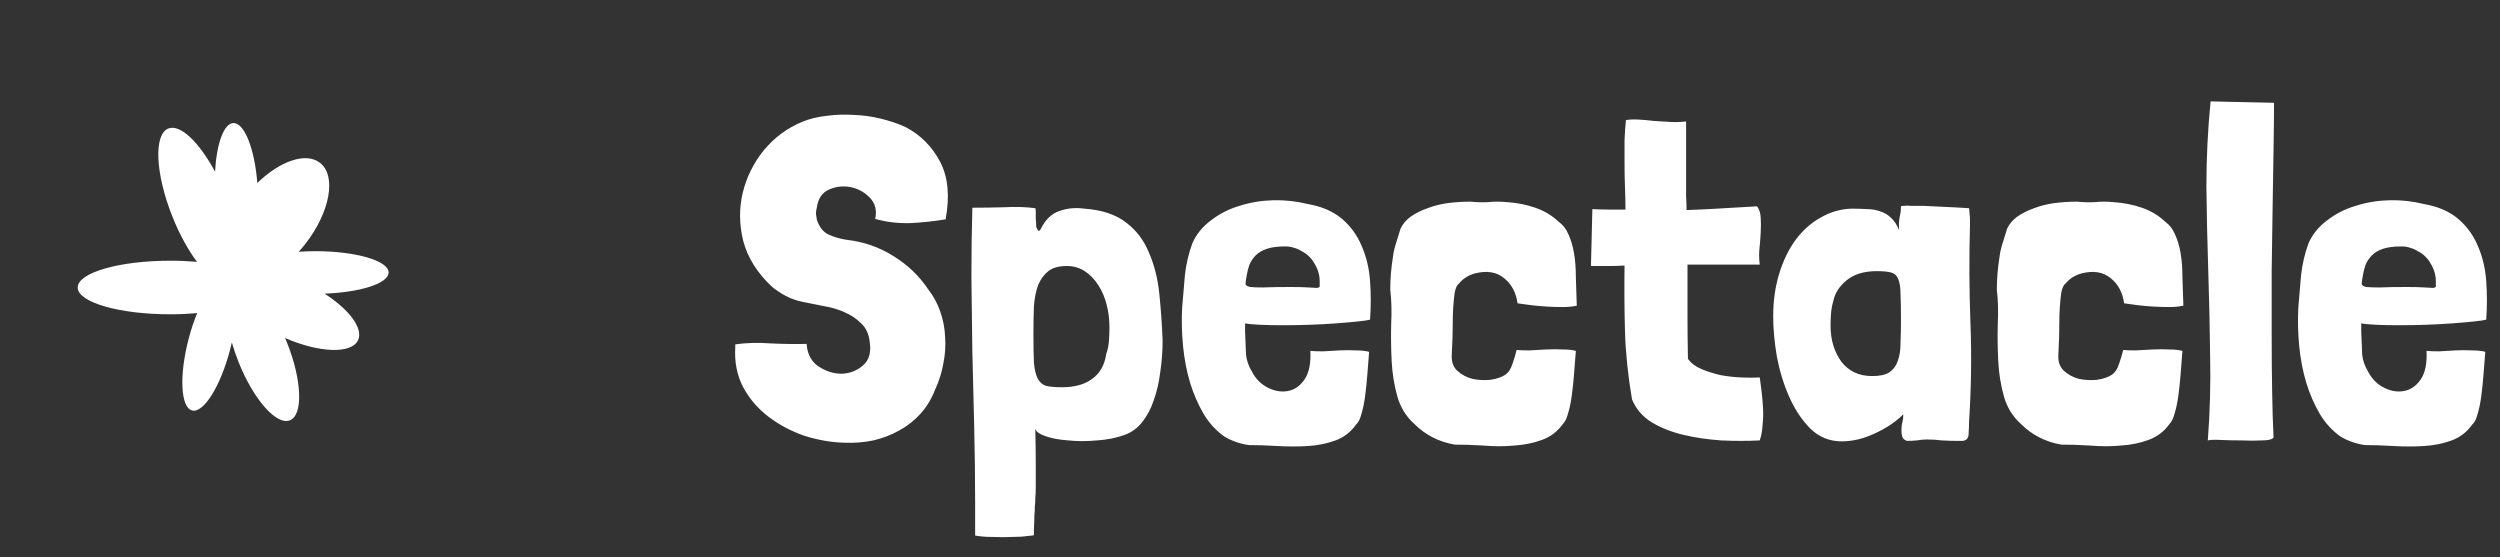<?xml version="1.0" encoding="UTF-8"?>
<svg xmlns="http://www.w3.org/2000/svg" width="193" height="43" viewBox="0 0 193 43" fill="none">
  <rect x="0" y="0" width="193" height="43" fill="#333333" stroke="none"/>
  <path d="M30 21.036C30 21.875 27.846 22.565 25.058 22.669C26.966 23.903 28.072 25.365 27.638 26.27C27.128 27.338 24.657 27.243 22.007 26.096C22.061 26.221 22.116 26.345 22.166 26.474C23.318 29.365 23.414 32.041 22.378 32.448C21.343 32.855 19.574 30.844 18.417 27.953C18.209 27.434 18.038 26.923 17.9 26.433C17.858 26.619 17.812 26.806 17.762 26.997C17.027 29.818 15.713 31.916 14.828 31.687C13.943 31.459 13.822 28.987 14.561 26.167C14.748 25.444 14.974 24.771 15.224 24.173C14.565 24.231 13.868 24.264 13.146 24.264C9.201 24.264 6 23.338 6 22.195C6 21.053 9.197 20.127 13.146 20.127C13.864 20.127 14.556 20.16 15.208 20.214C14.531 19.308 13.86 18.104 13.309 16.72C11.99 13.418 11.852 10.373 12.995 9.92C13.914 9.559 15.375 10.975 16.602 13.252C16.719 11.108 17.274 9.534 18.012 9.501C18.864 9.463 19.657 11.486 19.866 14.124C21.615 12.429 23.614 11.727 24.699 12.566C25.993 13.563 25.492 16.367 23.576 18.826C23.409 19.042 23.234 19.242 23.059 19.437C23.472 19.408 23.902 19.391 24.34 19.391C27.466 19.391 30 20.127 30 21.036Z" fill="white"></path>
  <path d="M72.568 12.472C73.192 13.648 73.336 15.136 73 16.936H72.964C72.124 17.08 71.224 17.176 70.264 17.224C69.304 17.248 68.404 17.14 67.564 16.9C67.708 16.252 67.576 15.712 67.168 15.28C66.76 14.848 66.268 14.572 65.692 14.452C65.116 14.332 64.552 14.392 64 14.632C63.472 14.872 63.16 15.328 63.064 16C63.016 16.168 62.992 16.336 62.992 16.504C63.016 16.648 63.04 16.804 63.064 16.972C63.256 17.548 63.568 17.932 64 18.124C64.432 18.316 64.9 18.448 65.404 18.52C66.676 18.664 67.852 19.072 68.932 19.744C70.036 20.416 70.936 21.268 71.632 22.3C72.064 22.852 72.388 23.452 72.604 24.1C72.82 24.724 72.94 25.372 72.964 26.044C73.012 26.716 72.964 27.4 72.82 28.096C72.7 28.768 72.496 29.416 72.208 30.04C71.92 30.784 71.536 31.42 71.056 31.948C70.576 32.476 70.024 32.908 69.4 33.244C68.8 33.58 68.14 33.832 67.42 34C66.724 34.144 66.004 34.204 65.26 34.18C64.204 34.156 63.148 33.976 62.092 33.64C61.06 33.28 60.136 32.788 59.32 32.164C58.504 31.54 57.856 30.784 57.376 29.896C56.896 28.984 56.692 27.952 56.764 26.8V26.692V26.584C57.604 26.464 58.528 26.44 59.536 26.512C60.544 26.56 61.456 26.572 62.272 26.548C62.32 27.316 62.62 27.892 63.172 28.276C63.748 28.66 64.348 28.852 64.972 28.852C65.62 28.828 66.172 28.612 66.628 28.204C67.108 27.796 67.276 27.172 67.132 26.332C67.06 25.756 66.844 25.3 66.484 24.964C66.124 24.604 65.692 24.316 65.188 24.1C64.708 23.884 64.18 23.728 63.604 23.632C63.028 23.512 62.488 23.404 61.984 23.308C61.504 23.212 61.06 23.056 60.652 22.84C60.244 22.624 59.872 22.372 59.536 22.084C58.432 21.028 57.712 19.864 57.376 18.592C57.064 17.32 57.052 16.084 57.34 14.884C57.628 13.684 58.168 12.592 58.96 11.608C59.776 10.624 60.76 9.892 61.912 9.412C62.488 9.172 63.124 9.016 63.82 8.944C64.516 8.848 65.212 8.824 65.908 8.872C66.628 8.896 67.324 8.992 67.996 9.16C68.692 9.328 69.328 9.544 69.904 9.808C71.056 10.408 71.944 11.296 72.568 12.472ZM79.853 39.796C79.853 40.06 79.841 40.432 79.817 40.912V41.308C79.817 41.332 79.649 41.356 79.313 41.38C79.001 41.428 78.605 41.452 78.125 41.452C77.669 41.476 77.177 41.476 76.649 41.452C76.121 41.452 75.665 41.416 75.281 41.344V38.968C75.281 36.976 75.257 34.984 75.209 32.992C75.161 31 75.113 29.044 75.065 27.124C75.041 25.18 75.017 23.284 74.993 21.436C74.993 19.564 75.017 17.764 75.065 16.036C75.809 16.036 76.625 16.024 77.513 16C78.401 15.952 79.205 15.976 79.925 16.072C79.949 16.12 79.961 16.204 79.961 16.324C79.961 16.564 79.961 16.756 79.961 16.9C79.985 17.044 79.997 17.248 79.997 17.512C80.045 17.632 80.093 17.728 80.141 17.8C80.213 17.848 80.285 17.8 80.357 17.656C80.717 16.936 81.197 16.48 81.797 16.288C82.397 16.072 83.033 16.012 83.705 16.108C85.073 16.204 86.153 16.564 86.945 17.188C87.737 17.788 88.325 18.568 88.709 19.528C89.117 20.464 89.381 21.52 89.501 22.696C89.621 23.872 89.705 25.06 89.753 26.26C89.753 27.1 89.693 27.916 89.573 28.708C89.477 29.5 89.309 30.232 89.069 30.904C88.853 31.552 88.553 32.116 88.169 32.596C87.809 33.052 87.365 33.376 86.837 33.568C86.189 33.808 85.469 33.952 84.677 34C83.909 34.072 83.177 34.072 82.481 34C81.785 33.952 81.197 33.844 80.717 33.676C80.237 33.508 79.973 33.316 79.925 33.1C79.949 34.228 79.961 35.14 79.961 35.836C79.961 36.532 79.961 37.084 79.961 37.492C79.961 37.924 79.949 38.248 79.925 38.464C79.925 38.704 79.913 38.92 79.889 39.112C79.889 39.328 79.877 39.556 79.853 39.796ZM84.317 29.248C84.917 28.816 85.277 28.18 85.397 27.34C85.517 27.004 85.589 26.656 85.613 26.296C85.637 25.936 85.649 25.588 85.649 25.252C85.649 24.652 85.577 24.076 85.433 23.524C85.289 22.948 85.073 22.444 84.785 22.012C84.497 21.556 84.149 21.196 83.741 20.932C83.333 20.668 82.877 20.536 82.373 20.536C81.749 20.536 81.269 20.668 80.933 20.932C80.597 21.196 80.333 21.556 80.141 22.012C79.973 22.468 79.865 23.02 79.817 23.668C79.793 24.316 79.781 25.012 79.781 25.756C79.781 26.692 79.793 27.436 79.817 27.988C79.865 28.516 79.961 28.924 80.105 29.212C80.249 29.5 80.465 29.692 80.753 29.788C81.065 29.86 81.473 29.896 81.977 29.896C82.961 29.896 83.741 29.68 84.317 29.248ZM97.272 25.072C96.744 25.048 96.36 25.012 96.12 24.964V25.612C96.144 26.332 96.168 26.92 96.192 27.376C96.24 27.832 96.396 28.276 96.66 28.708C96.948 29.26 97.356 29.668 97.884 29.932C98.412 30.196 98.928 30.28 99.432 30.184C99.936 30.088 100.356 29.8 100.692 29.32C101.052 28.816 101.208 28.072 101.16 27.088C101.4 27.112 101.724 27.124 102.132 27.124C102.54 27.1 102.96 27.076 103.392 27.052C103.848 27.028 104.28 27.028 104.688 27.052C105.096 27.052 105.432 27.088 105.696 27.16C105.648 27.784 105.6 28.396 105.552 28.996C105.504 29.596 105.444 30.16 105.372 30.688C105.3 31.192 105.204 31.636 105.084 32.02C104.988 32.38 104.856 32.632 104.688 32.776C104.28 33.352 103.752 33.76 103.104 34C102.456 34.24 101.748 34.384 100.98 34.432C100.212 34.48 99.42 34.48 98.604 34.432C97.812 34.384 97.08 34.36 96.408 34.36C95.736 34.264 95.112 34.048 94.536 33.712C93.888 33.256 93.348 32.668 92.916 31.948C92.484 31.204 92.136 30.4 91.872 29.536C91.608 28.648 91.428 27.712 91.332 26.728C91.236 25.744 91.212 24.76 91.26 23.776C91.332 22.888 91.404 22.036 91.476 21.22C91.572 20.38 91.764 19.564 92.052 18.772C92.364 18.076 92.844 17.488 93.492 17.008C94.14 16.504 94.872 16.132 95.688 15.892C96.504 15.628 97.368 15.484 98.28 15.46C99.192 15.436 100.08 15.532 100.944 15.748C102.048 15.94 102.936 16.324 103.608 16.9C104.28 17.476 104.784 18.172 105.12 18.988C105.48 19.804 105.696 20.704 105.768 21.688C105.84 22.672 105.84 23.668 105.768 24.676C105.6 24.724 105.276 24.772 104.796 24.82C104.34 24.868 103.788 24.916 103.14 24.964C102.516 25.012 101.844 25.048 101.124 25.072C100.404 25.096 99.708 25.108 99.036 25.108C98.388 25.108 97.8 25.096 97.272 25.072ZM101.484 20.356C101.244 19.924 100.908 19.6 100.476 19.384C100.284 19.264 100.092 19.18 99.9 19.132C99.708 19.06 99.48 19.024 99.216 19.024C98.64 19.024 98.172 19.084 97.812 19.204C97.452 19.324 97.164 19.492 96.948 19.708C96.732 19.924 96.564 20.176 96.444 20.464C96.348 20.752 96.276 21.052 96.228 21.364C96.18 21.628 96.156 21.82 96.156 21.94C96.18 22.036 96.3 22.108 96.516 22.156C96.732 22.18 97.068 22.192 97.524 22.192C98.004 22.168 98.7 22.156 99.612 22.156C100.236 22.156 100.704 22.168 101.016 22.192C101.328 22.216 101.544 22.228 101.664 22.228C101.808 22.204 101.88 22.168 101.88 22.12C101.88 22.048 101.88 21.916 101.88 21.724C101.88 21.244 101.748 20.788 101.484 20.356ZM120.648 26.98C121.056 26.98 121.392 27.016 121.656 27.088C121.608 27.712 121.56 28.324 121.512 28.924C121.464 29.524 121.404 30.088 121.332 30.616C121.26 31.12 121.164 31.564 121.044 31.948C120.948 32.308 120.816 32.572 120.648 32.74C120.24 33.316 119.7 33.724 119.028 33.964C118.38 34.204 117.672 34.348 116.904 34.396C116.136 34.468 115.344 34.468 114.528 34.396C113.712 34.348 112.968 34.324 112.296 34.324C111.072 34.108 110.04 33.58 109.2 32.74C108.552 32.164 108.108 31.444 107.868 30.58C107.628 29.716 107.484 28.816 107.436 27.88C107.388 26.92 107.376 25.96 107.4 25C107.448 24.04 107.424 23.164 107.328 22.372C107.328 21.508 107.4 20.644 107.544 19.78C107.568 19.516 107.652 19.156 107.796 18.7C107.94 18.244 108.048 17.896 108.12 17.656C108.288 17.296 108.552 16.984 108.912 16.72C109.296 16.456 109.728 16.24 110.208 16.072C110.712 15.88 111.24 15.748 111.792 15.676C112.368 15.604 112.944 15.568 113.52 15.568C114 15.616 114.456 15.628 114.888 15.604C115.344 15.556 115.824 15.556 116.328 15.604C117.096 15.652 117.828 15.796 118.524 16.036C119.22 16.276 119.82 16.636 120.324 17.116C120.66 17.356 120.912 17.68 121.08 18.088C121.272 18.496 121.416 18.976 121.512 19.528C121.608 20.08 121.656 20.704 121.656 21.4C121.68 22.072 121.704 22.804 121.728 23.596C121.416 23.668 121.056 23.704 120.648 23.704C120.264 23.704 119.856 23.692 119.424 23.668C119.016 23.644 118.608 23.608 118.2 23.56C117.816 23.512 117.468 23.464 117.156 23.416C117.036 22.576 116.688 21.928 116.112 21.472C115.536 20.992 114.78 20.872 113.844 21.112C113.34 21.256 112.932 21.52 112.62 21.904C112.476 22 112.368 22.24 112.296 22.624C112.2 23.368 112.152 24.124 112.152 24.892C112.152 25.66 112.128 26.464 112.08 27.304C112.032 27.856 112.164 28.288 112.476 28.6C112.812 28.912 113.208 29.128 113.664 29.248C114.12 29.344 114.588 29.368 115.068 29.32C115.548 29.248 115.932 29.116 116.22 28.924C116.46 28.756 116.64 28.48 116.76 28.096C116.904 27.688 117.012 27.328 117.084 27.016C117.324 27.04 117.648 27.052 118.056 27.052C118.464 27.028 118.896 27.004 119.352 26.98C119.808 26.956 120.24 26.956 120.648 26.98ZM128.942 9.412C129.35 9.436 129.758 9.424 130.166 9.376V14.2C130.166 14.512 130.166 14.836 130.166 15.172C130.19 15.508 130.202 15.856 130.202 16.216C130.946 16.192 131.726 16.156 132.542 16.108C133.382 16.06 134.414 16 135.638 15.928C135.806 16.12 135.902 16.408 135.926 16.792C135.95 17.152 135.95 17.548 135.926 17.98C135.902 18.412 135.866 18.856 135.818 19.312C135.794 19.744 135.806 20.116 135.854 20.428H130.274C130.274 21.724 130.274 22.996 130.274 24.244C130.274 25.468 130.286 26.62 130.31 27.7C130.55 28.036 130.898 28.3 131.354 28.492C131.81 28.684 132.302 28.84 132.83 28.96C133.358 29.056 133.886 29.116 134.414 29.14C134.966 29.164 135.446 29.164 135.854 29.14C135.902 29.476 135.95 29.848 135.998 30.256C136.046 30.664 136.082 31.084 136.106 31.516C136.13 31.948 136.118 32.38 136.07 32.812C136.046 33.244 135.974 33.64 135.854 34C134.894 34.048 133.898 34.048 132.866 34C131.834 33.928 130.862 33.784 129.95 33.568C129.038 33.352 128.222 33.028 127.502 32.596C126.806 32.164 126.302 31.576 125.99 30.832C125.678 28.984 125.498 27.244 125.45 25.612C125.402 23.956 125.39 22.252 125.414 20.5C125.03 20.524 124.622 20.536 124.19 20.536C123.782 20.536 123.326 20.536 122.822 20.536L122.93 16.144C123.41 16.168 123.854 16.18 124.262 16.18C124.694 16.18 125.102 16.18 125.486 16.18C125.486 15.652 125.474 15.088 125.45 14.488C125.426 13.864 125.414 13.24 125.414 12.616C125.414 11.992 125.414 11.392 125.414 10.816C125.438 10.24 125.474 9.724 125.522 9.268C125.834 9.22 126.17 9.208 126.53 9.232C126.914 9.256 127.31 9.292 127.718 9.34C128.126 9.364 128.534 9.388 128.942 9.412ZM149.959 15.964C150.559 15.988 151.243 16.024 152.011 16.072C152.035 16.216 152.047 16.36 152.047 16.504C152.071 16.648 152.083 16.792 152.083 16.936V17.296C152.011 19.888 152.023 22.444 152.119 24.964C152.215 27.46 152.179 29.992 152.011 32.56C152.011 32.872 151.999 33.184 151.975 33.496C151.975 33.808 151.831 33.988 151.543 34.036H151.111C150.727 34.036 150.331 34.024 149.923 34C149.539 33.952 149.155 33.928 148.771 33.928C148.507 33.928 148.243 33.952 147.979 34C147.739 34.024 147.487 34.036 147.223 34.036C147.055 33.988 146.935 33.892 146.863 33.748C146.815 33.604 146.791 33.436 146.791 33.244C146.791 32.98 146.815 32.764 146.863 32.596C146.911 32.428 146.935 32.224 146.935 31.984C146.359 32.56 145.627 33.052 144.739 33.46C143.875 33.868 143.023 34.072 142.183 34.072C141.247 34.072 140.443 33.748 139.771 33.1C139.123 32.452 138.583 31.648 138.151 30.688C137.719 29.728 137.395 28.684 137.179 27.556C136.987 26.428 136.891 25.384 136.891 24.424C136.891 23.224 137.047 22.12 137.359 21.112C137.671 20.104 138.091 19.24 138.619 18.52C139.171 17.776 139.819 17.2 140.563 16.792C141.307 16.36 142.099 16.132 142.939 16.108C143.371 16.108 143.767 16.12 144.127 16.144C144.511 16.144 144.859 16.204 145.171 16.324C145.483 16.42 145.759 16.588 145.999 16.828C146.239 17.044 146.443 17.356 146.611 17.764C146.587 17.38 146.599 17.056 146.647 16.792C146.719 16.504 146.755 16.216 146.755 15.928C146.755 15.904 146.827 15.892 146.971 15.892C147.139 15.868 147.319 15.868 147.511 15.892C147.703 15.892 147.895 15.892 148.087 15.892C148.279 15.892 148.411 15.892 148.483 15.892C148.891 15.916 149.383 15.94 149.959 15.964ZM142.543 21.652C141.991 22.108 141.655 22.636 141.535 23.236C141.439 23.548 141.379 23.872 141.355 24.208C141.331 24.52 141.319 24.832 141.319 25.144C141.319 26.224 141.595 27.148 142.147 27.916C142.723 28.66 143.515 29.032 144.523 29.032C145.123 29.032 145.567 28.936 145.855 28.744C146.167 28.528 146.383 28.24 146.503 27.88C146.647 27.496 146.719 27.04 146.719 26.512C146.743 25.96 146.755 25.348 146.755 24.676C146.755 23.836 146.743 23.176 146.719 22.696C146.719 22.192 146.659 21.808 146.539 21.544C146.443 21.28 146.263 21.112 145.999 21.04C145.759 20.968 145.387 20.932 144.883 20.932C143.899 20.932 143.119 21.172 142.543 21.652ZM167.476 26.98C167.884 26.98 168.22 27.016 168.484 27.088C168.436 27.712 168.388 28.324 168.34 28.924C168.292 29.524 168.232 30.088 168.16 30.616C168.088 31.12 167.992 31.564 167.872 31.948C167.776 32.308 167.644 32.572 167.476 32.74C167.068 33.316 166.528 33.724 165.856 33.964C165.208 34.204 164.5 34.348 163.732 34.396C162.964 34.468 162.172 34.468 161.356 34.396C160.54 34.348 159.796 34.324 159.124 34.324C157.9 34.108 156.868 33.58 156.028 32.74C155.38 32.164 154.936 31.444 154.696 30.58C154.456 29.716 154.312 28.816 154.264 27.88C154.216 26.92 154.204 25.96 154.228 25C154.276 24.04 154.252 23.164 154.156 22.372C154.156 21.508 154.228 20.644 154.372 19.78C154.396 19.516 154.48 19.156 154.624 18.7C154.768 18.244 154.876 17.896 154.948 17.656C155.116 17.296 155.38 16.984 155.74 16.72C156.124 16.456 156.556 16.24 157.036 16.072C157.54 15.88 158.068 15.748 158.62 15.676C159.196 15.604 159.772 15.568 160.348 15.568C160.828 15.616 161.284 15.628 161.716 15.604C162.172 15.556 162.652 15.556 163.156 15.604C163.924 15.652 164.656 15.796 165.352 16.036C166.048 16.276 166.648 16.636 167.152 17.116C167.488 17.356 167.74 17.68 167.908 18.088C168.1 18.496 168.244 18.976 168.34 19.528C168.436 20.08 168.484 20.704 168.484 21.4C168.508 22.072 168.532 22.804 168.556 23.596C168.244 23.668 167.884 23.704 167.476 23.704C167.092 23.704 166.684 23.692 166.252 23.668C165.844 23.644 165.436 23.608 165.028 23.56C164.644 23.512 164.296 23.464 163.984 23.416C163.864 22.576 163.516 21.928 162.94 21.472C162.364 20.992 161.608 20.872 160.672 21.112C160.168 21.256 159.76 21.52 159.448 21.904C159.304 22 159.196 22.24 159.124 22.624C159.028 23.368 158.98 24.124 158.98 24.892C158.98 25.66 158.956 26.464 158.908 27.304C158.86 27.856 158.992 28.288 159.304 28.6C159.64 28.912 160.036 29.128 160.492 29.248C160.948 29.344 161.416 29.368 161.896 29.32C162.376 29.248 162.76 29.116 163.048 28.924C163.288 28.756 163.468 28.48 163.588 28.096C163.732 27.688 163.84 27.328 163.912 27.016C164.152 27.04 164.476 27.052 164.884 27.052C165.292 27.028 165.724 27.004 166.18 26.98C166.636 26.956 167.068 26.956 167.476 26.98ZM170.334 14.38C170.334 12.196 170.442 10.012 170.658 7.828L175.554 7.936C175.554 8.92 175.542 10.108 175.518 11.5C175.494 12.892 175.47 14.38 175.446 15.964C175.422 17.548 175.398 19.192 175.374 20.896C175.374 22.6 175.374 24.244 175.374 25.828C175.374 27.412 175.386 28.9 175.41 30.292C175.434 31.66 175.47 32.824 175.518 33.784C175.398 33.928 175.098 34 174.618 34C174.138 34.024 173.61 34.024 173.034 34C172.482 34 171.954 33.988 171.45 33.964C170.946 33.94 170.61 33.952 170.442 34C170.61 31.84 170.67 29.668 170.622 27.484C170.598 25.3 170.55 23.116 170.478 20.932C170.406 18.748 170.358 16.564 170.334 14.38ZM183.44 25.072C182.912 25.048 182.528 25.012 182.288 24.964V25.612C182.312 26.332 182.336 26.92 182.36 27.376C182.408 27.832 182.564 28.276 182.828 28.708C183.116 29.26 183.524 29.668 184.052 29.932C184.58 30.196 185.096 30.28 185.6 30.184C186.104 30.088 186.524 29.8 186.86 29.32C187.22 28.816 187.376 28.072 187.328 27.088C187.568 27.112 187.892 27.124 188.3 27.124C188.708 27.1 189.128 27.076 189.56 27.052C190.016 27.028 190.448 27.028 190.856 27.052C191.264 27.052 191.6 27.088 191.864 27.16C191.816 27.784 191.768 28.396 191.72 28.996C191.672 29.596 191.612 30.16 191.54 30.688C191.468 31.192 191.372 31.636 191.252 32.02C191.156 32.38 191.024 32.632 190.856 32.776C190.448 33.352 189.92 33.76 189.272 34C188.624 34.24 187.916 34.384 187.148 34.432C186.38 34.48 185.588 34.48 184.772 34.432C183.98 34.384 183.248 34.36 182.576 34.36C181.904 34.264 181.28 34.048 180.704 33.712C180.056 33.256 179.516 32.668 179.084 31.948C178.652 31.204 178.304 30.4 178.04 29.536C177.776 28.648 177.596 27.712 177.5 26.728C177.404 25.744 177.38 24.76 177.428 23.776C177.5 22.888 177.572 22.036 177.644 21.22C177.74 20.38 177.932 19.564 178.22 18.772C178.532 18.076 179.012 17.488 179.66 17.008C180.308 16.504 181.04 16.132 181.856 15.892C182.672 15.628 183.536 15.484 184.448 15.46C185.36 15.436 186.248 15.532 187.112 15.748C188.216 15.94 189.104 16.324 189.776 16.9C190.448 17.476 190.952 18.172 191.288 18.988C191.648 19.804 191.864 20.704 191.936 21.688C192.008 22.672 192.008 23.668 191.936 24.676C191.768 24.724 191.444 24.772 190.964 24.82C190.508 24.868 189.956 24.916 189.308 24.964C188.684 25.012 188.012 25.048 187.292 25.072C186.572 25.096 185.876 25.108 185.204 25.108C184.556 25.108 183.968 25.096 183.44 25.072ZM187.652 20.356C187.412 19.924 187.076 19.6 186.644 19.384C186.452 19.264 186.26 19.18 186.068 19.132C185.876 19.06 185.648 19.024 185.384 19.024C184.808 19.024 184.34 19.084 183.98 19.204C183.62 19.324 183.332 19.492 183.116 19.708C182.9 19.924 182.732 20.176 182.612 20.464C182.516 20.752 182.444 21.052 182.396 21.364C182.348 21.628 182.324 21.82 182.324 21.94C182.348 22.036 182.468 22.108 182.684 22.156C182.9 22.18 183.236 22.192 183.692 22.192C184.172 22.168 184.868 22.156 185.78 22.156C186.404 22.156 186.872 22.168 187.184 22.192C187.496 22.216 187.712 22.228 187.832 22.228C187.976 22.204 188.048 22.168 188.048 22.12C188.048 22.048 188.048 21.916 188.048 21.724C188.048 21.244 187.916 20.788 187.652 20.356Z" fill="white"></path>
</svg>
